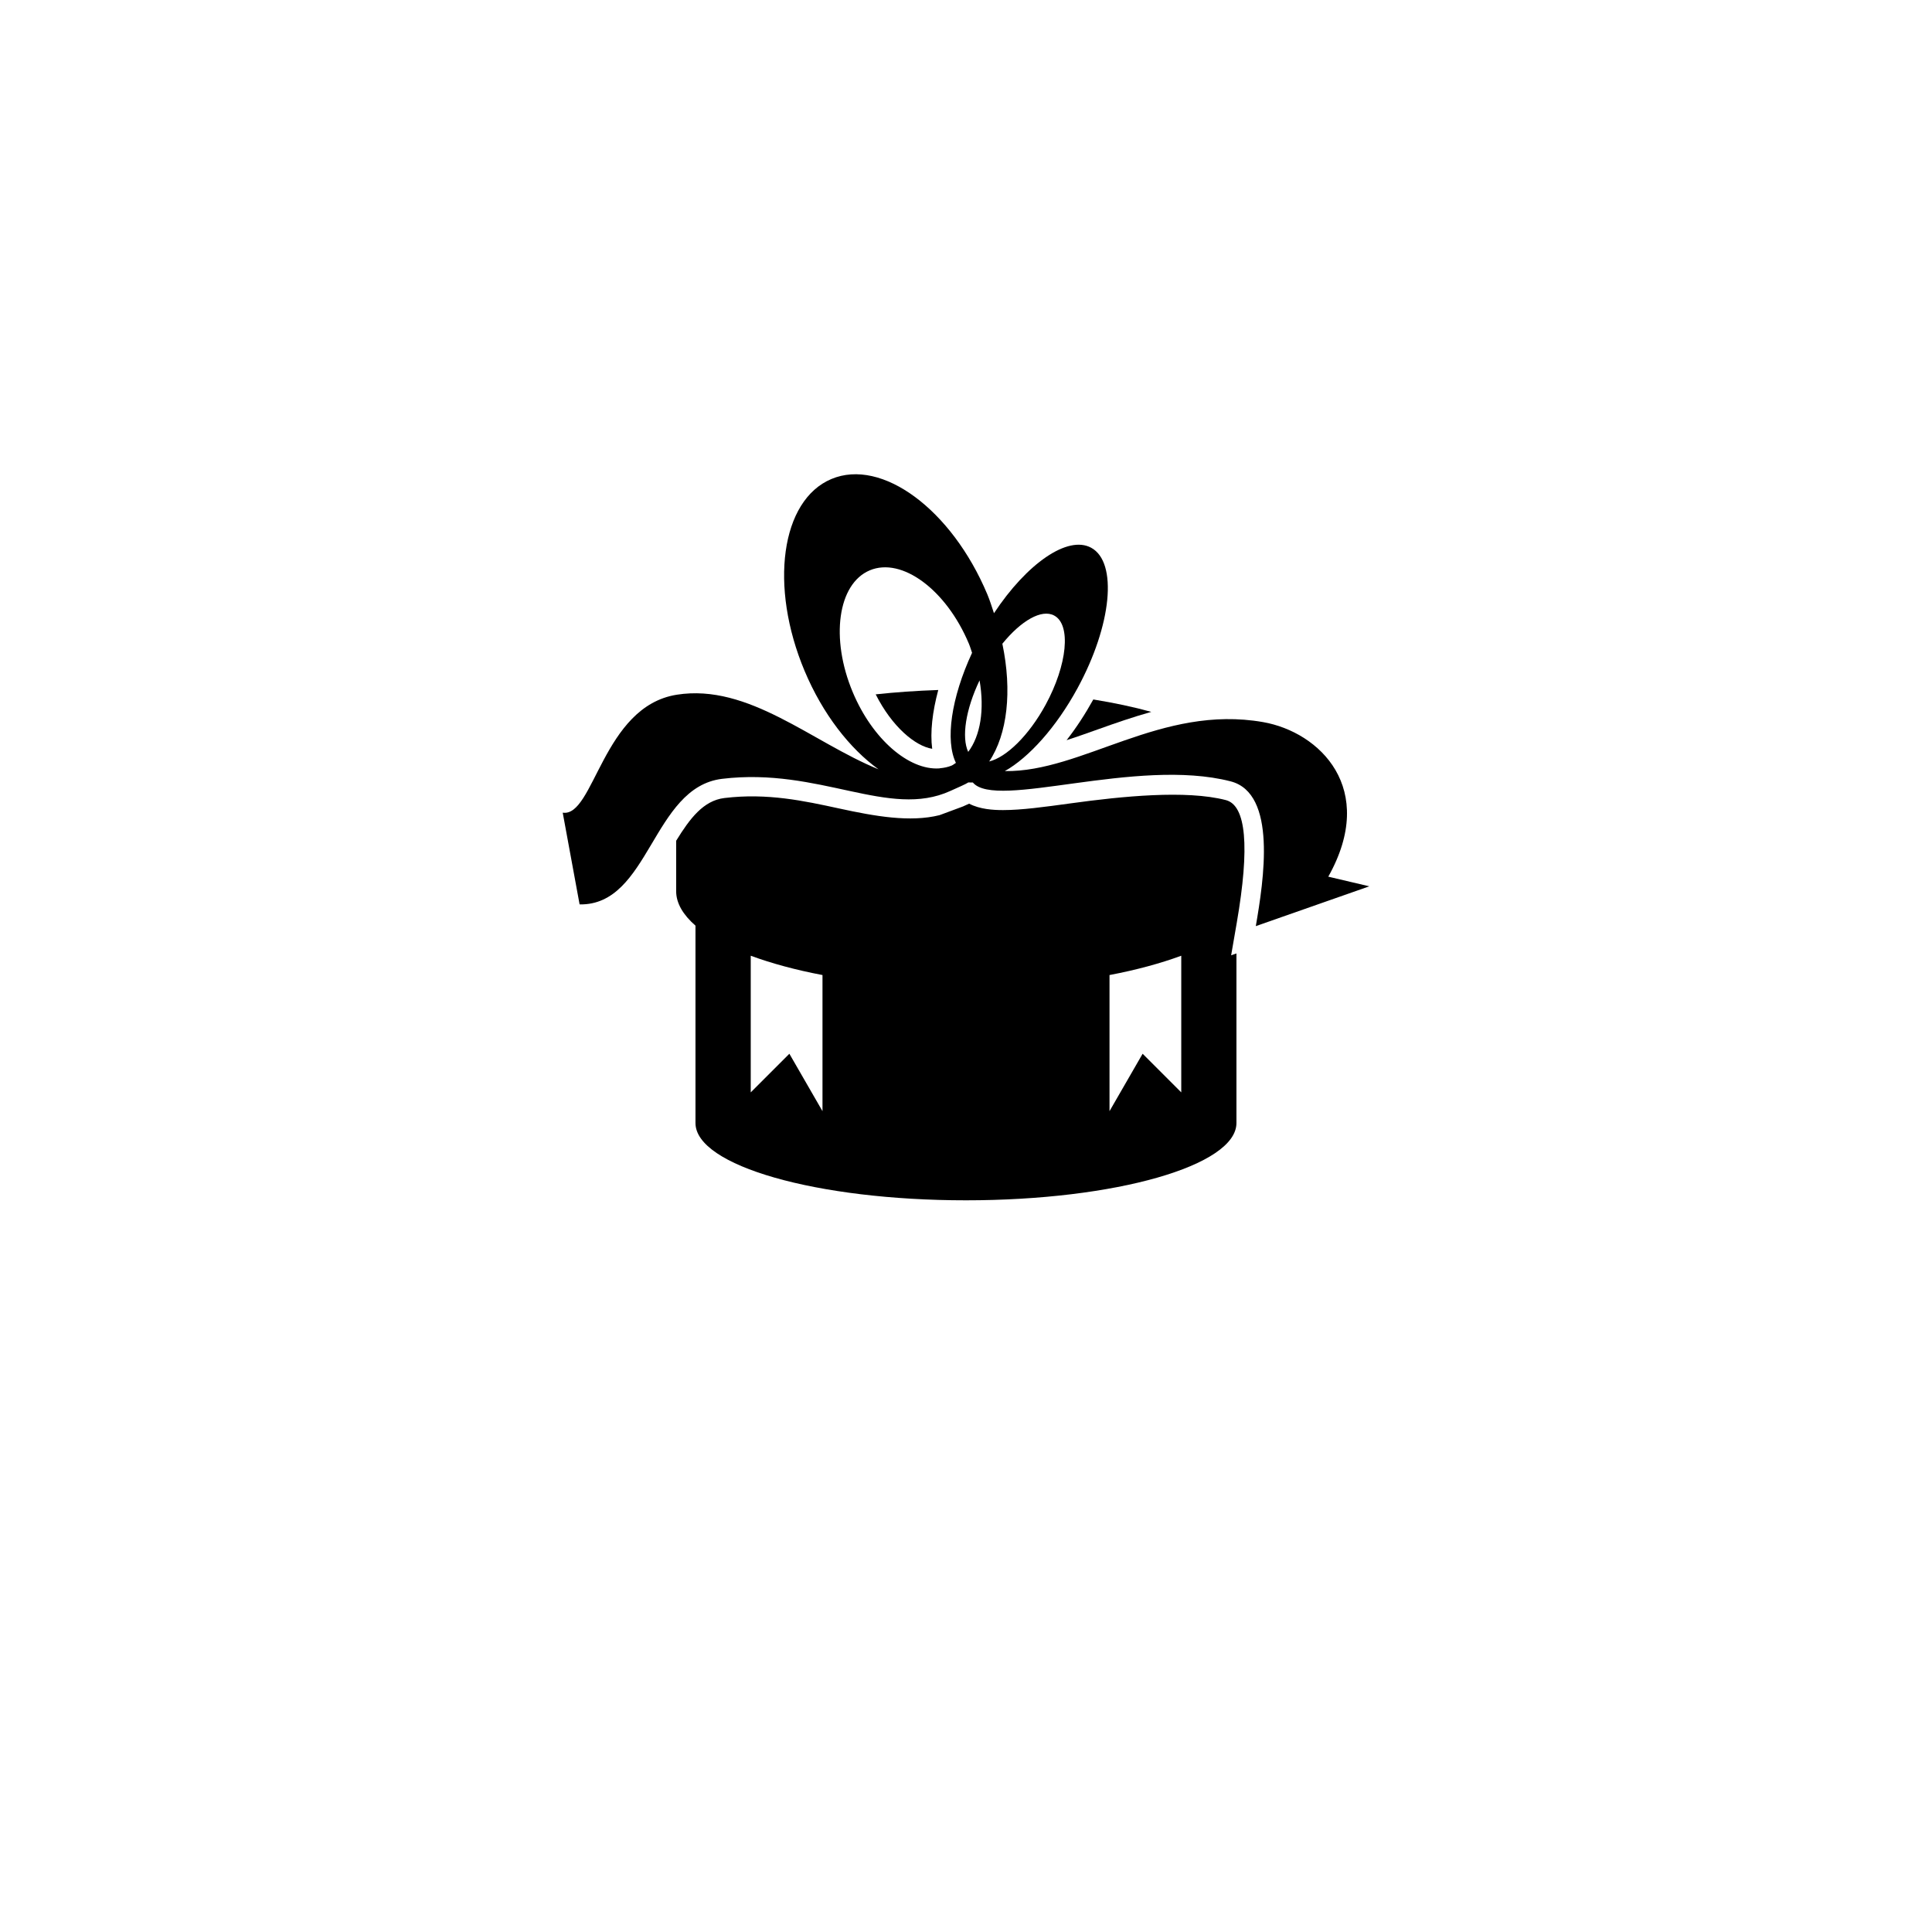 <?xml version="1.0" encoding="utf-8"?>
<!-- Generator: Adobe Illustrator 16.0.0, SVG Export Plug-In . SVG Version: 6.00 Build 0)  -->
<!DOCTYPE svg PUBLIC "-//W3C//DTD SVG 1.1//EN" "http://www.w3.org/Graphics/SVG/1.1/DTD/svg11.dtd">
<svg version="1.1" id="Layer_1" xmlns="http://www.w3.org/2000/svg" xmlns:xlink="http://www.w3.org/1999/xlink" x="0px" y="0px"
	 width="50px" height="50px" viewBox="0 0 50 50" enable-background="new 0 0 50 50" xml:space="preserve">
<g>
	<path d="M27.603,19.156c0.273-0.088,0.55-0.188,0.833-0.288c0.427-0.153,0.884-0.311,1.359-0.445
		c-0.457-0.127-0.962-0.233-1.5-0.321C28.083,18.484,27.85,18.841,27.603,19.156z"/>
	<path d="M24.125,19.379c-0.056-0.433,0.006-0.956,0.157-1.522c-0.561,0.019-1.102,0.057-1.619,0.113
		C23.086,18.809,23.684,19.307,24.125,19.379z"/>
	<path d="M31.724,20.706c-1.032-0.266-2.682-0.099-4.01,0.084c-0.685,0.094-1.276,0.175-1.756,0.175
		c-0.259,0-0.598-0.021-0.877-0.166c-0.043,0.021-0.09,0.042-0.142,0.064l-0.017,0.008l-0.606,0.225
		c-0.76,0.19-1.666,0.031-2.596-0.172c-0.909-0.197-1.861-0.406-2.973-0.271c-0.543,0.066-0.893,0.529-1.248,1.106v1.305
		c0,0.314,0.182,0.614,0.5,0.892v5.108c0,1.104,3.134,2,7,2s7-0.896,7-2v-4.389l-0.137,0.048l0.145-0.839
		C32.348,21.911,32.252,20.842,31.724,20.706z M21.286,28.757l-0.857-1.486l-1,1v-3.537c0.002,0.001,0.005,0.002,0.008,0.003
		c0.533,0.196,1.154,0.365,1.849,0.497V28.757z M30.571,28.271l-1-1l-0.857,1.486v-3.523c0.695-0.132,1.316-0.301,1.849-0.497
		c0.002-0.001,0.005-0.002,0.008-0.003V28.271z"/>
	<path d="M35.438,22.938l-1.062-0.25c1.281-2.281-0.222-3.742-1.687-4c-2.638-0.462-4.676,1.297-6.684,1.268
		c0.621-0.351,1.328-1.128,1.881-2.145c0.888-1.631,1.046-3.258,0.354-3.635c-0.607-0.331-1.666,0.409-2.516,1.694
		c-0.055-0.164-0.104-0.327-0.173-0.491c-0.923-2.196-2.729-3.531-4.035-2.982c-1.305,0.549-1.615,2.773-0.692,4.969
		c0.47,1.117,1.168,2.007,1.912,2.544c-1.726-0.705-3.361-2.224-5.219-1.931c-1.923,0.303-2.142,3.178-2.954,3.053L15,23.406
		c1.812,0.031,1.875-3.031,3.688-3.25c2.526-0.305,4.315,1.04,5.906,0.314c0.227-0.103,0.387-0.17,0.467-0.221
		c0.041,0,0.074,0.004,0.116,0.002c0.604,0.717,4.229-0.658,6.671-0.03c1.207,0.31,0.857,2.559,0.652,3.747L35.438,22.938z
		 M24.633,19.811c-0.098,0.041-0.201,0.062-0.306,0.071c-0.006,0.001-0.013,0.003-0.019,0.004c-0.783,0.052-1.725-0.749-2.238-1.97
		c-0.586-1.395-0.389-2.807,0.44-3.156c0.829-0.348,1.977,0.5,2.563,1.895c0.034,0.08,0.056,0.16,0.084,0.24
		c-0.544,1.174-0.697,2.273-0.418,2.848C24.703,19.764,24.672,19.793,24.633,19.811z M25.057,19.459
		c-0.175-0.376-0.068-1.093,0.294-1.851C25.482,18.365,25.374,19.041,25.057,19.459z M25.6,19.707
		c0.473-0.706,0.597-1.824,0.341-3.047c0.484-0.596,1.017-0.907,1.343-0.729c0.44,0.238,0.34,1.272-0.224,2.309
		C26.626,19.037,26.045,19.598,25.6,19.707z"/>
</g>
</svg>
